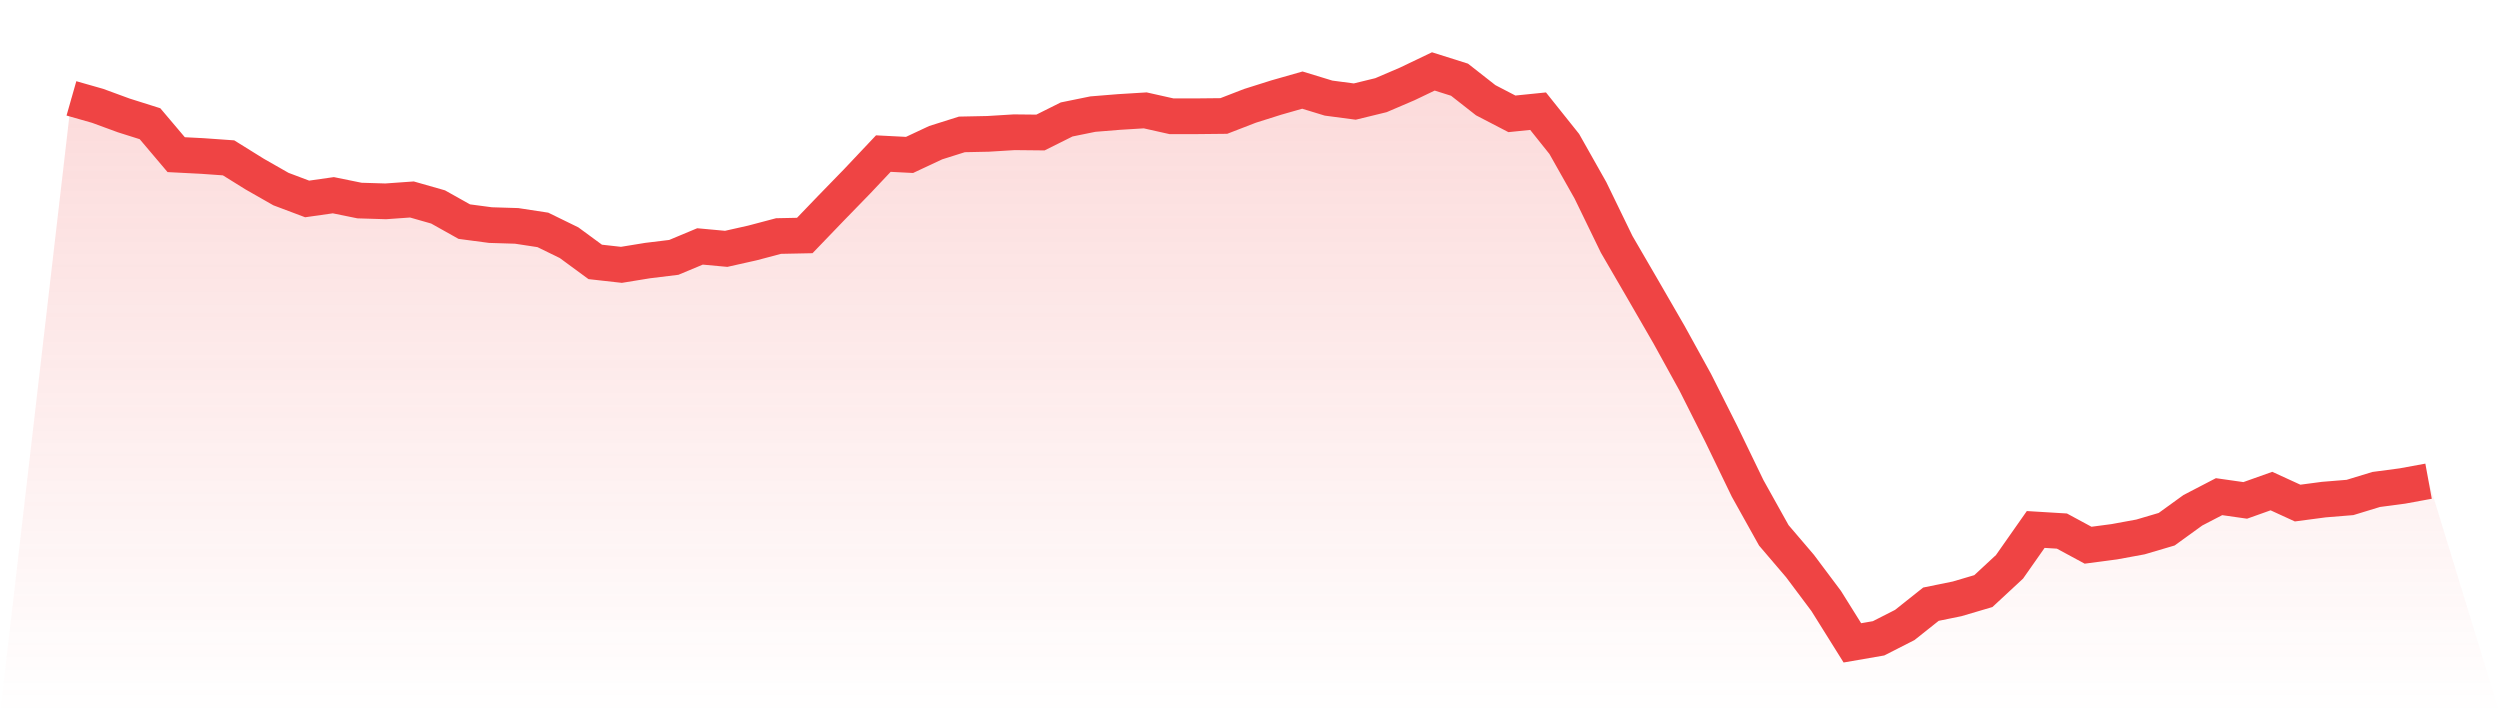 <svg viewBox="0 0 140 40" xmlns="http://www.w3.org/2000/svg">
<defs>
<linearGradient id="gradient" x1="0" x2="0" y1="0" y2="1">
<stop offset="0%" stop-color="#ef4444" stop-opacity="0.2"/>
<stop offset="100%" stop-color="#ef4444" stop-opacity="0"/>
</linearGradient>
</defs>
<path d="M4,5.509 L4,5.509 L5.467,5.927 L6.933,6.465 L8.4,6.928 L9.867,8.661 L11.333,8.736 L12.8,8.84 L14.267,9.752 L15.733,10.588 L17.2,11.141 L18.667,10.932 L20.133,11.231 L21.6,11.275 L23.067,11.171 L24.533,11.589 L26,12.411 L27.467,12.605 L28.933,12.65 L30.4,12.874 L31.867,13.591 L33.333,14.667 L34.8,14.831 L36.267,14.592 L37.733,14.413 L39.2,13.8 L40.667,13.935 L42.133,13.606 L43.6,13.218 L45.067,13.188 L46.533,11.664 L48,10.155 L49.467,8.601 L50.933,8.676 L52.4,7.989 L53.867,7.526 L55.333,7.496 L56.8,7.406 L58.267,7.421 L59.733,6.689 L61.2,6.39 L62.667,6.271 L64.133,6.181 L65.6,6.51 L67.067,6.51 L68.533,6.495 L70,5.927 L71.467,5.464 L72.933,5.046 L74.4,5.494 L75.867,5.688 L77.333,5.33 L78.8,4.702 L80.267,4 L81.733,4.463 L83.2,5.613 L84.667,6.375 L86.133,6.226 L87.6,8.063 L89.067,10.663 L90.533,13.681 L92,16.205 L93.467,18.745 L94.933,21.404 L96.4,24.317 L97.867,27.35 L99.333,29.979 L100.8,31.697 L102.267,33.655 L103.733,36 L105.2,35.746 L106.667,34.999 L108.133,33.834 L109.6,33.535 L111.067,33.102 L112.533,31.742 L114,29.651 L115.467,29.74 L116.933,30.532 L118.4,30.338 L119.867,30.069 L121.333,29.636 L122.8,28.575 L124.267,27.813 L125.733,28.022 L127.2,27.5 L128.667,28.172 L130.133,27.978 L131.6,27.858 L133.067,27.41 L134.533,27.216 L136,26.947 L140,40 L0,40 z" fill="url(#gradient)"/>
<path d="M4,5.509 L4,5.509 L5.467,5.927 L6.933,6.465 L8.4,6.928 L9.867,8.661 L11.333,8.736 L12.8,8.84 L14.267,9.752 L15.733,10.588 L17.2,11.141 L18.667,10.932 L20.133,11.231 L21.6,11.275 L23.067,11.171 L24.533,11.589 L26,12.411 L27.467,12.605 L28.933,12.65 L30.4,12.874 L31.867,13.591 L33.333,14.667 L34.8,14.831 L36.267,14.592 L37.733,14.413 L39.2,13.8 L40.667,13.935 L42.133,13.606 L43.6,13.218 L45.067,13.188 L46.533,11.664 L48,10.155 L49.467,8.601 L50.933,8.676 L52.4,7.989 L53.867,7.526 L55.333,7.496 L56.8,7.406 L58.267,7.421 L59.733,6.689 L61.2,6.39 L62.667,6.271 L64.133,6.181 L65.6,6.51 L67.067,6.51 L68.533,6.495 L70,5.927 L71.467,5.464 L72.933,5.046 L74.4,5.494 L75.867,5.688 L77.333,5.33 L78.8,4.702 L80.267,4 L81.733,4.463 L83.2,5.613 L84.667,6.375 L86.133,6.226 L87.6,8.063 L89.067,10.663 L90.533,13.681 L92,16.205 L93.467,18.745 L94.933,21.404 L96.4,24.317 L97.867,27.35 L99.333,29.979 L100.8,31.697 L102.267,33.655 L103.733,36 L105.2,35.746 L106.667,34.999 L108.133,33.834 L109.6,33.535 L111.067,33.102 L112.533,31.742 L114,29.651 L115.467,29.74 L116.933,30.532 L118.4,30.338 L119.867,30.069 L121.333,29.636 L122.8,28.575 L124.267,27.813 L125.733,28.022 L127.2,27.5 L128.667,28.172 L130.133,27.978 L131.6,27.858 L133.067,27.41 L134.533,27.216 L136,26.947" fill="none" stroke="#ef4444" stroke-width="2"/>
</svg>